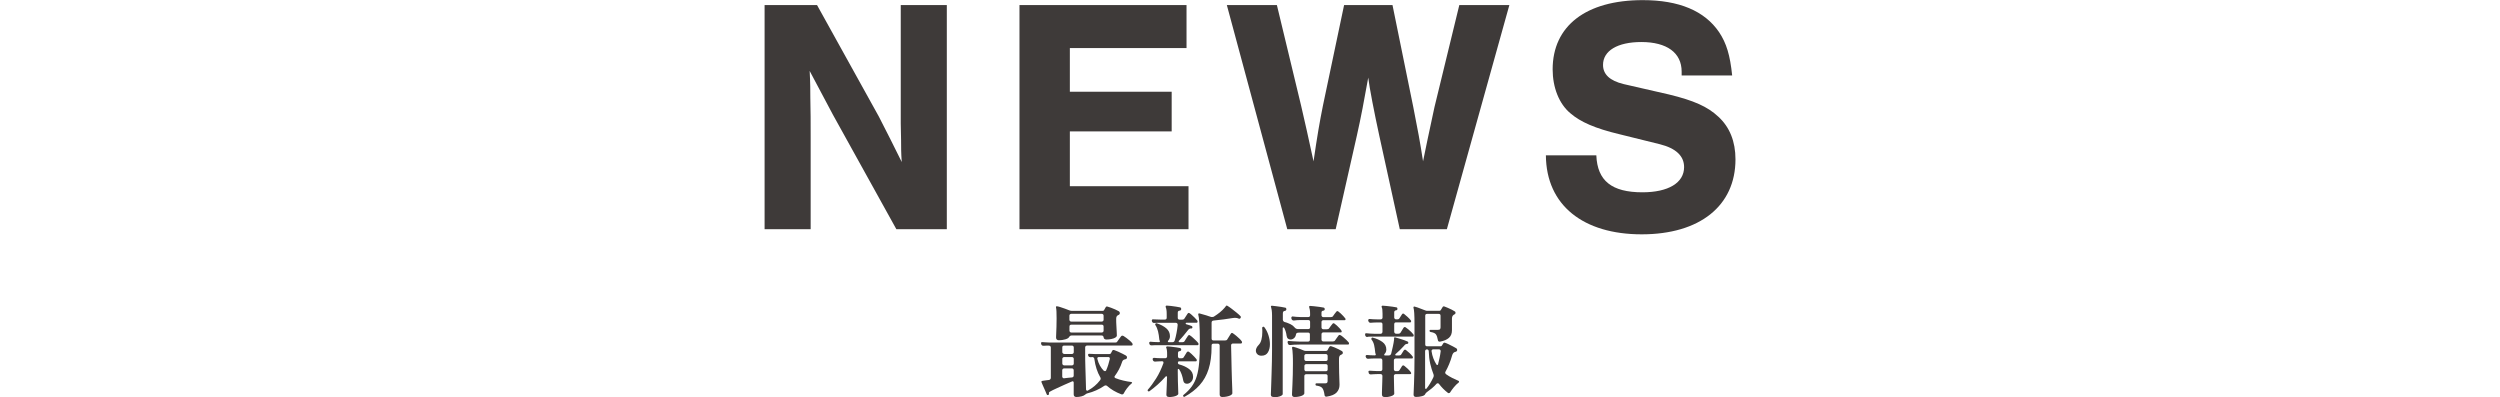 <?xml version="1.0" encoding="UTF-8"?>
<svg id="_レイヤー_2" data-name="レイヤー 2" xmlns="http://www.w3.org/2000/svg" viewBox="0 0 377.13 59.89">
  <defs>
    <style>
      .cls-1 {
        fill: none;
      }

      .cls-2 {
        fill: #3e3a39;
      }
    </style>
  </defs>
  <g id="_レイヤー_1-2" data-name="レイヤー 1">
    <g>
      <path class="cls-2" d="M135.22,34.58l-9.58-17.29-3.5-6.59c.1,1.77.1,3.04.1,4.06.05,1.83.05,3.8.05,5.93v13.89h-6.95V.76h7.91l9.33,16.83c1.32,2.54,2.18,4.31,3.45,6.85-.1-1.37-.1-2.28-.1-3.3l-.05-2.54V.76h6.95v33.82h-7.61Z"/>
      <path class="cls-2" d="M178.98,7.25h-17.59v6.59h15.36v5.98h-15.36v8.27h17.9v6.49h-25.5V.76h25.2v6.49Z"/>
      <path class="cls-2" d="M194.19,34.58L185.07.76h7.55l3.65,15.16c.66,2.84,1.01,4.41,1.88,8.42.56-3.85.91-5.88,1.42-8.42l3.19-15.16h7.3l3.14,15.41c.66,3.35,1.01,5.17,1.47,8.16.3-1.47.86-4.21,1.72-8.16l3.75-15.41h7.55l-9.43,33.82h-7.1l-3.09-14.1c-.76-3.5-1.47-7.15-1.67-8.77-.66,3.65-1.06,5.83-1.72,8.77l-3.19,14.1h-7.3Z"/>
      <path class="cls-2" d="M253.68,11.36v-.56c0-2.84-2.23-4.46-6.08-4.46-3.6,0-5.78,1.32-5.78,3.45,0,1.42,1.01,2.38,3.09,2.89l6.85,1.57c3.75.91,5.83,1.83,7.45,3.35,1.72,1.57,2.59,3.75,2.59,6.44,0,7-5.37,11.31-14.15,11.31s-14.4-4.36-14.45-11.92h7.61c.15,3.85,2.33,5.58,6.95,5.58,3.9,0,6.29-1.42,6.29-3.8,0-1.67-1.22-2.84-3.65-3.45l-6.14-1.52c-3.6-.86-5.83-1.83-7.35-3.14-1.72-1.42-2.69-3.9-2.69-6.64,0-6.54,5.02-10.44,13.59-10.44,5.48,0,9.33,1.62,11.51,4.82,1.12,1.67,1.67,3.5,1.98,6.54h-7.61Z"/>
    </g>
    <g>
      <path class="cls-2" d="M162.4,59.89c-.28,0-.43-.13-.43-.4v-1.79c0-.07-.03-.12-.08-.16s-.11-.04-.17,0c-.37.15-.76.32-1.19.52-.43.19-.83.38-1.2.55-.38.17-.66.31-.87.43-.1.05-.17.1-.2.14-.03.04-.04.1-.03.18l.02.05c0,.08-.04.14-.12.17-.02,0-.05.02-.09.02-.06,0-.11-.04-.14-.11-.05-.13-.13-.32-.24-.57-.11-.25-.22-.49-.33-.74-.11-.24-.18-.42-.22-.52-.02-.05-.02-.09,0-.12.02-.05.06-.08.12-.08.05,0,.11-.02.17-.03.07-.01.13-.02.21-.03.09-.01.19-.02.3-.04.11-.02.21-.03.33-.04.08-.01.15-.05.2-.11.05-.06.08-.13.08-.2v-4.59c0-.08-.03-.15-.08-.2-.06-.05-.12-.08-.21-.08-.11,0-.24,0-.4,0-.15,0-.29.01-.41.02h-.03c-.16,0-.27-.08-.32-.24l-.02-.08v-.06c-.01-.11.04-.17.15-.17.14,0,.31.01.49.03.19.02.37.03.54.03h9.96c.09,0,.17,0,.22-.02s.1-.06.14-.13c.06-.08.15-.21.28-.4s.22-.31.28-.38c.06-.07.13-.11.2-.11.05,0,.11.02.17.05.12.07.27.17.44.3.17.13.34.26.5.4.16.14.28.26.36.37.05.07.08.13.08.18,0,.13-.06.2-.17.2h-6.72c-.07,0-.13.03-.19.08-.06.05-.08.12-.08.2v.79c0,.71,0,1.43.03,2.15s.04,1.38.06,1.98c.02.6.04,1.08.04,1.43.01.07.04.12.1.16.06.04.11.04.17,0,.74-.4,1.35-.91,1.83-1.54.07-.07.11-.16.11-.26,0-.08-.02-.15-.06-.2-.45-.77-.75-1.7-.9-2.78-.01-.08-.04-.15-.1-.2s-.12-.08-.21-.08c-.04.01-.08.02-.13.02h-.16c-.16,0-.27-.08-.32-.24l-.02-.03v-.06c-.01-.12.05-.18.17-.18s.26,0,.43.02c.16.01.31.02.44.02h2.17c.11,0,.19-.04.23-.11l.21-.4c.06-.1.16-.13.29-.09.16.05.36.13.6.24.24.11.47.22.69.33.22.11.38.19.47.25.11.07.17.16.17.27,0,.17-.09.27-.26.3l-.18.05c-.14.06-.24.17-.29.32-.13.41-.29.79-.48,1.15s-.4.69-.63,1c-.03.03-.05.07-.05.12,0,.1.05.17.14.2.39.15.78.28,1.19.37.41.1.82.17,1.22.22.05.01.08.04.1.08.02.05,0,.08-.04.11-.26.21-.5.46-.71.74s-.38.54-.49.77c-.07.15-.2.2-.38.15-.85-.32-1.56-.74-2.13-1.25-.06-.06-.14-.09-.23-.09-.08,0-.15.02-.2.06-.78.53-1.63.91-2.56,1.14-.12.03-.23.09-.32.18-.11.11-.3.2-.56.27s-.52.1-.8.1ZM159.75,51.33c-.29,0-.44-.14-.44-.43,0-.06,0-.24.02-.53.02-.29.03-.65.04-1.07s.02-.84.02-1.27c0-.39,0-.73-.02-1.04-.01-.31-.04-.51-.07-.6,0-.08,0-.14.03-.17.02-.01.04-.02.08-.02.1,0,.27.04.5.11s.49.16.76.26c.27.1.51.19.7.27.09.03.18.05.26.05h4.73c.08,0,.14-.03.18-.09l.27-.47c.06-.09.15-.12.26-.08.13.03.3.09.52.17.21.08.43.17.64.26s.38.18.52.26c.12.07.18.17.18.29,0,.14-.08.24-.23.3-.01.01-.03.02-.05.02s-.04.02-.06.04c-.14.09-.21.26-.21.5,0,.33,0,.68.03,1.03.02.36.04.67.05.94.02.27.02.46.02.55,0,.12-.08.23-.23.32s-.35.16-.59.21c-.24.05-.48.08-.74.08-.27,0-.42-.12-.44-.35-.03-.17-.13-.26-.3-.26h-4.53c-.16,0-.28.08-.37.23-.07.14-.26.26-.57.35s-.63.14-.97.14ZM160.54,53.4h1.16c.08,0,.15-.03.2-.08.05-.06.08-.12.08-.19v-.72c0-.08-.03-.15-.08-.2-.05-.05-.12-.08-.2-.08h-1.16c-.19,0-.29.09-.29.27v.72c0,.07.03.13.09.19.06.06.13.08.2.08ZM160.54,55.12h1.16c.08,0,.15-.03.2-.08s.08-.12.08-.19v-.71c0-.08-.03-.15-.08-.2s-.12-.08-.2-.08h-1.16c-.07,0-.14.03-.2.08-.06.05-.09.12-.09.2v.71c0,.07.03.13.09.19.06.06.13.08.2.08ZM160.54,57.06c.2-.02.41-.04.61-.07s.38-.04.55-.05c.18-.02.27-.12.27-.3v-.79c0-.08-.03-.15-.08-.2s-.12-.08-.2-.08h-1.16c-.07,0-.14.03-.2.08-.06.05-.09.12-.09.2v.96c0,.07.03.13.09.19.06.06.13.08.2.07ZM161.59,48.51h4.61c.08,0,.15-.03.2-.08s.08-.12.08-.19v-.62c0-.08-.03-.15-.08-.2s-.12-.08-.2-.08h-4.61c-.07,0-.13.03-.19.08s-.08.12-.08.2v.62c0,.07.03.13.08.19s.12.08.19.08ZM161.59,50.16h4.61c.08,0,.15-.03.2-.08s.08-.12.08-.19v-.62c0-.19-.09-.29-.27-.29h-4.61c-.18,0-.27.1-.27.29v.62c0,.07.03.13.08.19s.12.08.19.08ZM166.54,55.94c.05.03.1.05.14.05.09,0,.15-.04.18-.11.12-.27.23-.56.32-.85.09-.29.17-.59.24-.88v-.05c0-.16-.08-.24-.23-.24h-1.45c-.07,0-.13.03-.17.08-.04.06-.05.12-.03.21.18.72.51,1.32.99,1.8Z"/>
      <path class="cls-2" d="M176.33,59.88c-.25,0-.38-.12-.38-.35,0-.05,0-.21.02-.47,0-.26.02-.59.04-.99.02-.4.03-.8.04-1.2,0-.05-.03-.09-.08-.11-.05-.02-.09,0-.12.03-.43.48-.84.9-1.25,1.26-.41.36-.81.68-1.21.97-.04.02-.07.03-.09.03-.05,0-.1-.02-.14-.06-.06-.08-.06-.15,0-.21.41-.46.82-1.02,1.25-1.7.43-.68.79-1.45,1.1-2.31v-.06c.01-.14-.06-.21-.2-.21h-.11c-.18,0-.36,0-.52.02-.17.01-.31.02-.43.03-.18,0-.3-.09-.35-.26v-.06s-.03-.05-.03-.05c0-.05.02-.1.07-.14s.09-.06.14-.06c.14.01.31.02.5.04s.4.02.61.02h.59c.08,0,.15-.03.2-.08.05-.06.08-.12.08-.19v-.29c0-.26,0-.47-.03-.63s-.04-.27-.08-.34c-.05-.06-.06-.12-.01-.18.02-.05.07-.08.14-.08.13,0,.33.02.59.05s.52.06.78.1c.26.04.45.07.57.1.11.05.17.12.17.21s-.02.15-.07.19c-.05.04-.1.06-.16.07-.17.01-.26.11-.26.29v.52c0,.07.03.13.08.19s.12.08.19.08h.29c.14,0,.24-.05.3-.15.05-.08.13-.21.23-.37s.18-.3.24-.39c.06-.07.12-.11.18-.11s.12.02.17.06c.1.07.22.17.37.31.14.14.28.28.42.42s.24.26.31.35c.04.05.06.11.06.17,0,.11-.05.17-.15.17h-2.5c-.13,0-.2.07-.2.2,0,.14.06.23.18.26.61.16,1.11.4,1.51.7.4.3.6.69.6,1.17,0,.28-.08.51-.23.69-.15.18-.33.29-.52.34-.03.01-.09.02-.17.02-.29,0-.48-.14-.55-.43-.07-.39-.16-.72-.26-1-.1-.28-.23-.54-.38-.76-.03-.03-.06-.05-.09-.05-.07,0-.11.04-.11.11v.35c0,.48,0,.95.02,1.42.01.47.03.88.04,1.22.02.34.02.56.02.64,0,.1-.07.19-.22.27-.15.08-.33.14-.55.18-.22.04-.44.06-.66.06ZM173.73,52.1h-.03c-.16,0-.27-.08-.32-.24v-.06s-.03-.05-.03-.05c0-.06.02-.11.07-.15s.09-.06.14-.05c.14,0,.31.02.51.04.2.02.4.02.6.02h.18c.05,0,.09-.02.11-.06s.02-.08,0-.12c-.05-.08-.08-.17-.08-.26-.04-.43-.1-.82-.19-1.19-.09-.36-.22-.68-.4-.94-.02-.04-.03-.07-.03-.09,0-.05.01-.09.04-.12.06-.07.13-.09.21-.06.6.2,1.08.46,1.44.77.36.31.54.7.54,1.18,0,.15-.03.29-.08.4s-.12.22-.21.3c-.02.02-.03.05-.03.09,0,.07.04.11.11.11h.58c.18,0,.3-.09.35-.27.1-.32.19-.69.27-1.11s.14-.81.17-1.17v-.12c0-.07-.03-.13-.08-.18-.05-.05-.11-.07-.18-.07h-2.33c-.17,0-.34,0-.51,0-.17,0-.31.01-.43.02h-.03c-.16,0-.27-.09-.32-.26v-.06s-.03-.05-.03-.05c.02-.12.08-.18.18-.18.14,0,.31,0,.52.02.2.02.41.02.62.02h.65c.19,0,.29-.09.29-.27v-.56c0-.26-.01-.48-.04-.65s-.06-.29-.1-.37c0-.02-.02-.06-.02-.11,0-.1.06-.15.17-.15.14,0,.34.02.61.05s.53.07.8.11.47.08.6.11c.11.02.17.11.17.26-.01.13-.09.21-.23.23-.19.01-.29.11-.29.3v.79c0,.18.1.27.29.27h.4c.14,0,.24-.05.3-.14l.49-.76c.06-.08.12-.12.18-.12s.17.07.34.21c.17.14.34.3.53.49s.31.33.4.44c.04.04.06.1.06.17,0,.12-.06.18-.17.18h-1.52c-.07,0-.11.04-.11.11,0,.05.03.09.08.11.38.11.66.2.82.27.08.04.12.1.12.17,0,.15-.07.22-.21.2-.17-.01-.32.07-.44.23-.19.25-.41.53-.66.82-.25.29-.49.57-.74.82-.02.02-.03.05-.03.08,0,.08.04.12.12.12h.47c.14,0,.24-.05.3-.15.05-.08.13-.21.25-.4.12-.18.21-.32.27-.41.06-.08.12-.12.17-.12.04,0,.1.03.17.08.11.07.25.18.4.32s.31.29.46.43.26.27.33.36c.04.04.06.1.06.17,0,.12-.06.18-.17.18h-5.96c-.17,0-.34,0-.52,0-.17,0-.32.01-.44.02ZM184.4,59.89c-.27,0-.41-.13-.41-.38v-7.39c0-.08-.03-.15-.08-.2-.05-.05-.12-.08-.2-.08h-.65c-.19,0-.29.09-.29.27v.18c0,1.32-.15,2.45-.45,3.39-.3.94-.75,1.74-1.35,2.41-.6.67-1.35,1.25-2.25,1.75-.02.02-.05.03-.08.03-.06,0-.11-.03-.14-.08-.02-.04-.03-.07-.03-.09,0-.04.02-.08.06-.12.51-.41.92-.83,1.25-1.28.32-.45.58-.96.75-1.54.18-.58.3-1.28.37-2.1.07-.82.1-1.8.1-2.94,0-1.34-.02-2.33-.07-2.98s-.1-1.08-.17-1.29c-.02-.05-.01-.1.03-.14.03-.03.08-.04.15-.03.2.05.47.13.81.23s.64.2.91.29c.03.01.06.02.1.02.04,0,.07,0,.1,0,.13,0,.23-.02.29-.08.29-.18.58-.39.87-.62.28-.23.53-.47.73-.71.03-.04.06-.08.1-.13.04-.05.07-.09.1-.13.02-.03.04-.05.08-.05.03,0,.07,0,.12.03.17.1.39.25.64.44.25.19.5.39.75.59.25.2.44.38.57.52.05.05.08.1.08.15,0,.04-.02.09-.05.14-.07.11-.17.14-.29.09-.15-.07-.31-.11-.47-.11-.05,0-.1,0-.16,0-.06,0-.12.01-.21.02-.42.07-.88.14-1.41.21-.52.07-1.04.13-1.56.18-.18.02-.27.13-.27.32v2.39c0,.19.1.29.29.29h1.75c.16,0,.27-.05.32-.15l.53-.85c.05-.09.11-.14.18-.14.05,0,.11.03.18.08.13.08.28.2.45.34.17.15.33.29.48.43s.26.26.33.37c.05.05.08.11.08.18,0,.13-.06.2-.18.2h-1.2c-.07,0-.13.03-.19.08-.06.05-.08.12-.08.2,0,.51.02,1.07.04,1.7.01.62.03,1.25.04,1.88.02.63.03,1.21.05,1.74.02.53.04.97.05,1.32,0,.34.01.54.01.58,0,.11-.08.21-.24.3-.16.09-.35.15-.58.2-.23.05-.46.07-.69.07Z"/>
      <path class="cls-2" d="M190.3,53.66c-.26,0-.47-.07-.62-.22-.15-.15-.23-.33-.23-.54,0-.13.03-.27.1-.42.07-.15.17-.29.31-.43.2-.2.35-.48.43-.82.09-.34.13-.71.13-1.11,0-.11,0-.22,0-.33,0-.11-.01-.22-.02-.32,0-.09.04-.15.12-.17,0,0,.03-.02.06-.02.05,0,.1.03.15.08.26.34.47.75.62,1.22.15.47.22.92.22,1.35,0,.48-.1.89-.3,1.22-.2.34-.52.51-.97.51ZM192.09,59.88c-.25,0-.38-.12-.38-.35,0-.03,0-.19.02-.49,0-.29.02-.68.04-1.15.01-.47.03-1,.05-1.58.02-.58.04-1.18.05-1.79s.02-1.21.02-1.79v-5.14c0-.33-.02-.61-.05-.81s-.06-.35-.09-.42c-.03-.07-.04-.13-.02-.18.03-.04.08-.06.14-.06.14.01.35.03.62.07s.54.07.8.11c.26.04.46.08.58.11.08.01.13.04.15.09.02.05.03.11.03.17-.01.13-.09.21-.24.23-.1.01-.18.05-.22.11-.05.06-.07.17-.07.32v.91c0,.07.03.14.08.21s.12.11.19.13c.33.09.63.2.89.33.26.13.46.29.62.49.11.14.26.22.44.24.08,0,.16,0,.24,0,.08,0,.15,0,.22,0h1.14c.19,0,.29-.09.29-.27v-.82c0-.18-.1-.27-.29-.27h-1.11c-.18,0-.37,0-.56.02s-.35.03-.49.05c-.18,0-.3-.08-.35-.24l-.03-.12v-.05c0-.06.02-.11.06-.15.04-.04.09-.06.14-.05.16.02.36.04.58.06.23.02.44.03.63.03h1.13c.19,0,.29-.09.29-.27v-.2c0-.26-.01-.47-.04-.62-.03-.15-.05-.26-.08-.33-.02-.04-.03-.08-.03-.11,0-.1.06-.15.17-.15.13,0,.33.02.6.05.27.03.54.06.82.1.28.04.48.07.6.1.11.02.17.11.17.26-.01.12-.09.19-.23.21-.17.01-.26.11-.26.29v.41c0,.07.03.13.08.19s.12.08.19.08h1.14c.15,0,.26-.05.32-.14.05-.08.13-.2.24-.34s.2-.26.27-.34c.05-.06.1-.09.15-.09s.1.02.14.05c.1.07.22.17.36.3s.27.26.4.4c.13.13.22.24.28.33.04.04.06.09.06.15,0,.09-.04.14-.14.14h-3.22c-.07,0-.13.03-.19.08-.06.05-.08.12-.08.2v.82c0,.07.03.13.08.19.06.06.12.08.19.08h.56c.15,0,.26-.05.32-.14.05-.08.13-.19.24-.34.11-.15.2-.26.27-.34.05-.06.1-.09.15-.09s.1.02.14.05c.1.07.22.17.37.3.14.13.28.26.4.4.13.14.22.25.27.34.04.04.06.09.06.15,0,.09-.04.14-.12.14h-2.66c-.07,0-.13.03-.19.08-.06.05-.08.12-.08.2v.82c0,.07.03.13.08.19.06.06.12.08.19.08h1.44c.16,0,.27-.05.33-.15.05-.08.14-.21.26-.37.12-.17.21-.29.26-.36.04-.07.1-.11.17-.11.04,0,.09.02.15.05.11.06.25.16.41.3.16.14.32.28.47.42.15.14.26.26.33.35.04.05.06.11.06.17,0,.11-.05.17-.15.17h-7.35c-.27,0-.53,0-.78.02-.25.01-.44.03-.59.05h-.03c-.17,0-.28-.08-.32-.24l-.03-.12-.02-.05c0-.15.07-.22.21-.2.17.01.4.03.69.05s.58.04.86.04h1.32c.19,0,.29-.09.29-.27v-.82c0-.18-.1-.27-.29-.27h-1.31c-.06,0-.12,0-.18.02-.18,0-.29.09-.32.27-.04.24-.14.43-.3.56-.16.13-.33.2-.52.2-.14,0-.27-.04-.38-.13-.11-.09-.18-.23-.21-.42-.06-.47-.19-.88-.38-1.23-.03-.03-.06-.05-.09-.05-.08,0-.12.04-.12.11v9.93c0,.1-.07.19-.22.27-.15.08-.33.14-.55.18-.22.04-.43.06-.65.06ZM195.3,59.89c-.26,0-.4-.13-.4-.38,0-.04,0-.2.02-.48.02-.28.03-.64.05-1.08.02-.44.04-.93.05-1.45.02-.53.02-1.06.02-1.6s0-.98-.02-1.3-.03-.56-.05-.73c-.02-.17-.04-.29-.06-.37,0-.05,0-.1.02-.14.03-.03.08-.05.15-.05.11.02.26.06.46.13.19.07.4.14.61.22s.4.16.56.23c.08.03.17.05.27.05h3.03c.12,0,.21-.04.26-.12.02-.05.06-.13.12-.24.06-.11.11-.19.14-.24.04-.08.1-.12.17-.12.02,0,.04,0,.07,0,.03,0,.05.01.08.02.13.04.3.1.49.18.2.08.39.17.59.27.19.1.34.18.46.25.12.06.18.16.18.29,0,.12-.08.21-.23.27l-.17.09c-.12.11-.18.29-.18.55v.5c0,.56,0,1.08.02,1.57.02.49.03.89.04,1.22,0,.32.02.53.02.62,0,.47-.15.85-.44,1.16-.29.31-.8.52-1.52.63h-.03c-.16,0-.25-.08-.27-.24-.07-.53-.19-.88-.35-1.07-.16-.19-.46-.31-.9-.36-.08-.02-.12-.08-.12-.17,0-.11.04-.17.14-.17h1.34c.23,0,.35-.11.35-.33v-.78c0-.18-.1-.27-.29-.27h-2.95c-.07,0-.13.03-.19.08s-.08.12-.08.2v2.59c0,.11-.07.21-.22.3-.15.09-.33.15-.56.2-.22.05-.45.07-.68.07ZM197.04,54.46h2.95c.19,0,.29-.09.29-.27v-.5c0-.08-.03-.15-.08-.2-.05-.05-.12-.08-.2-.08h-2.97c-.07,0-.13.03-.19.08-.06.05-.08.12-.08.2v.5c0,.07.03.13.08.19.06.06.12.08.19.08ZM197.04,56h2.95c.19,0,.29-.09.29-.27v-.53c0-.18-.1-.27-.29-.27h-2.95c-.07,0-.13.03-.19.08s-.08.12-.08.2v.53c0,.07.03.13.08.19s.12.08.19.08Z"/>
      <path class="cls-2" d="M206.3,50.84h-.03c-.16,0-.27-.08-.32-.24l-.02-.08v-.05c-.01-.15.06-.22.2-.2.14.01.32.03.52.05s.42.03.65.03h.97c.08,0,.15-.03.2-.09.05-.06.08-.13.08-.2v-1.13c0-.19-.09-.29-.27-.29h-.49c-.22,0-.42,0-.59.02-.17.01-.31.02-.42.03h-.03c-.16,0-.27-.08-.32-.24l-.04-.14c0-.05.02-.1.07-.14s.1-.06.16-.05c.13.01.3.02.51.04s.42.02.65.02h.5c.08,0,.15-.03.2-.08s.08-.12.08-.19v-.58c0-.26-.01-.47-.03-.63-.02-.16-.05-.27-.09-.34-.03-.06-.04-.12-.01-.17.02-.05.07-.08.15-.08.13,0,.34.02.62.05.28.03.56.06.84.1s.48.07.6.1c.07.01.12.04.14.09.02.05.03.1.03.15-.01.14-.09.21-.23.21-.17.03-.26.13-.26.3v.79c0,.07.03.13.08.19s.12.08.19.08h.24c.13,0,.22-.05.27-.14.05-.08.12-.19.21-.33.09-.14.16-.24.2-.31.05-.06.1-.09.15-.09s.1.02.14.05c.14.1.32.26.54.46s.38.38.48.51c.03.04.05.09.05.14,0,.11-.05.17-.14.17h-2.14c-.18,0-.27.1-.27.29v1.13c0,.07.03.14.08.2.06.06.12.09.19.09h.38c.13,0,.23-.05.3-.15l.46-.75c.06-.07.12-.11.18-.11.05,0,.1.02.15.06.11.07.24.17.4.3s.3.27.44.4c.14.14.24.25.3.34.04.05.06.11.06.17,0,.12-.05.18-.15.18h-5.8c-.2,0-.39,0-.57,0-.18,0-.32.01-.43.02ZM208.87,59.89c-.26,0-.4-.13-.4-.38,0-.03,0-.14,0-.33,0-.19.01-.43.02-.71,0-.28.02-.58.03-.89.01-.31.02-.6.02-.87,0-.08-.03-.15-.08-.2-.05-.05-.12-.08-.2-.08h-.44c-.21,0-.41,0-.58.02-.17.01-.31.02-.43.03h-.03c-.16,0-.27-.08-.32-.24v-.09s-.03-.06-.03-.06c0-.11.06-.17.18-.17.14,0,.32.01.52.03s.43.03.68.03h.44c.08,0,.15-.03.2-.08s.08-.12.08-.19v-1.35c0-.08-.03-.15-.08-.21s-.12-.08-.2-.08h-.84c-.21,0-.41,0-.58.02-.17.01-.31.02-.43.03h-.03c-.16,0-.27-.08-.32-.24l-.05-.14c0-.05.02-.1.07-.14.04-.04.1-.06.16-.05.13.01.3.02.51.04s.42.02.65.02c.1,0,.15-.05.15-.15,0-.04-.01-.08-.04-.12s-.04-.09-.04-.15c-.04-.44-.1-.81-.17-1.13s-.21-.6-.39-.83c-.05-.07-.05-.14,0-.21.04-.09.11-.12.2-.08.54.13,1.01.34,1.42.63.41.29.61.68.61,1.16,0,.15-.03.28-.08.4-.06.11-.12.21-.21.29-.02.02-.03.05-.03.09,0,.07.03.11.09.11h.59c.19,0,.31-.09.37-.26.08-.3.16-.66.25-1.06.09-.4.15-.76.19-1.07,0-.04,0-.08,0-.11,0-.04,0-.07,0-.1,0-.05,0-.09.03-.11.02-.01.06-.02.12-.02.13.03.33.09.59.17.26.08.52.17.77.25.25.09.42.15.53.21.07.04.11.1.11.18,0,.12-.07.18-.21.18-.1.01-.18.04-.24.08-.06.05-.14.12-.23.24-.18.2-.39.41-.61.63-.22.22-.44.41-.64.59-.03.03-.05.06-.05.09,0,.07.04.11.12.11h.49c.14,0,.24-.05.29-.14.05-.08.12-.19.21-.33.09-.14.16-.24.2-.31.05-.06.11-.09.17-.09.05,0,.1.02.14.05.14.1.32.26.54.46.22.21.37.38.46.51.03.04.05.09.05.14,0,.11-.05.17-.14.17h-2.46c-.07,0-.13.03-.19.08s-.08.12-.08.21v1.35c0,.07.03.13.08.19s.12.08.19.08h.3c.12,0,.21-.05.27-.14.05-.08.12-.19.21-.33.09-.14.15-.24.19-.31.06-.06.12-.09.17-.09s.1.02.14.05c.14.1.32.26.54.46.22.21.37.38.46.51.04.06.06.11.06.15,0,.1-.05.15-.15.15h-2.19c-.07,0-.13.03-.19.08-.06.05-.08.12-.08.2.01.33.02.69.02,1.08,0,.39.01.73.02,1.02s.02.48.02.55c0,.11-.08.21-.23.29-.15.08-.34.14-.57.19-.23.05-.46.07-.69.07ZM213.62,59.88c-.25,0-.38-.12-.38-.35,0-.04,0-.22.02-.52.02-.31.03-.72.05-1.24.02-.52.03-1.1.05-1.75.01-.65.02-1.34.02-2.07v-4.93c0-.81-.01-1.41-.04-1.79-.03-.38-.06-.65-.11-.8-.02-.07-.01-.12.02-.15.04-.04.09-.05.15-.03.1.02.25.07.46.14s.41.15.63.24c.22.08.4.15.55.21.08.03.17.05.26.05h1.84c.09,0,.16-.04.21-.12l.26-.43c.06-.11.15-.15.27-.11.13.04.3.11.5.2.2.09.41.19.61.28.2.1.36.19.47.27.07.03.11.1.11.2,0,.12-.05.2-.15.24-.03.01-.06.02-.08.04s-.05.03-.07.05c-.16.11-.24.3-.24.58v1.73c0,.5-.15.88-.46,1.15-.3.27-.75.46-1.34.57h-.06c-.15,0-.24-.08-.26-.23-.07-.41-.17-.7-.3-.87-.13-.18-.41-.3-.82-.36-.09-.02-.14-.08-.14-.17,0-.1.05-.15.15-.15h1.1c.17,0,.28-.03.33-.1.05-.07.08-.16.08-.28v-1.76c0-.18-.1-.27-.29-.27h-1.73c-.19,0-.29.09-.29.27v4.35c0,.18.1.27.29.27h2.02c.1,0,.17-.04.21-.12l.2-.32c.07-.1.16-.13.27-.09.13.04.31.11.53.22.22.11.44.22.66.33.22.11.4.21.52.29.08.06.12.14.12.24,0,.12-.06.21-.18.26l-.26.09c-.07.04-.13.1-.18.17-.05.07-.1.17-.14.3-.13.47-.28.9-.45,1.31-.17.41-.35.79-.55,1.14-.03.04-.05.09-.05.14,0,.11.05.2.14.26.28.2.59.39.91.55s.64.31.95.44c.06.01.09.06.09.14,0,.05-.02.09-.06.12-.25.19-.49.43-.72.71s-.41.53-.56.77c-.05.08-.12.12-.21.12-.06,0-.11-.02-.14-.05-.51-.39-.95-.84-1.34-1.35-.04-.06-.1-.09-.18-.09-.07,0-.13.02-.17.06-.22.25-.46.48-.71.69-.25.21-.51.41-.78.6-.12.09-.2.19-.24.29-.05.13-.22.24-.5.31-.28.08-.57.11-.85.11ZM215.19,58.62c.38-.47.72-1.03,1.03-1.69.04-.08.06-.17.06-.27,0-.09-.02-.17-.05-.24-.19-.48-.35-1-.48-1.57-.13-.57-.2-1.19-.22-1.87,0-.08-.03-.15-.08-.2s-.12-.08-.2-.08c-.07,0-.13.03-.19.08s-.08.12-.08.2v5.57c0,.05.02.09.08.11.05.02.09.01.12-.03ZM216.69,55s.07.06.12.06c.07,0,.11-.03.12-.09.08-.32.16-.65.23-.98s.13-.67.17-1.01v-.03c0-.06-.02-.12-.07-.17-.04-.05-.1-.08-.17-.08h-.9c-.07,0-.13.03-.18.08s-.07.12-.06.19c.06.41.15.77.28,1.1s.28.64.46.92Z"/>
    </g>
    <rect class="cls-1" y=".76" width="377.13" height="59.12"/>
  </g>
</svg>